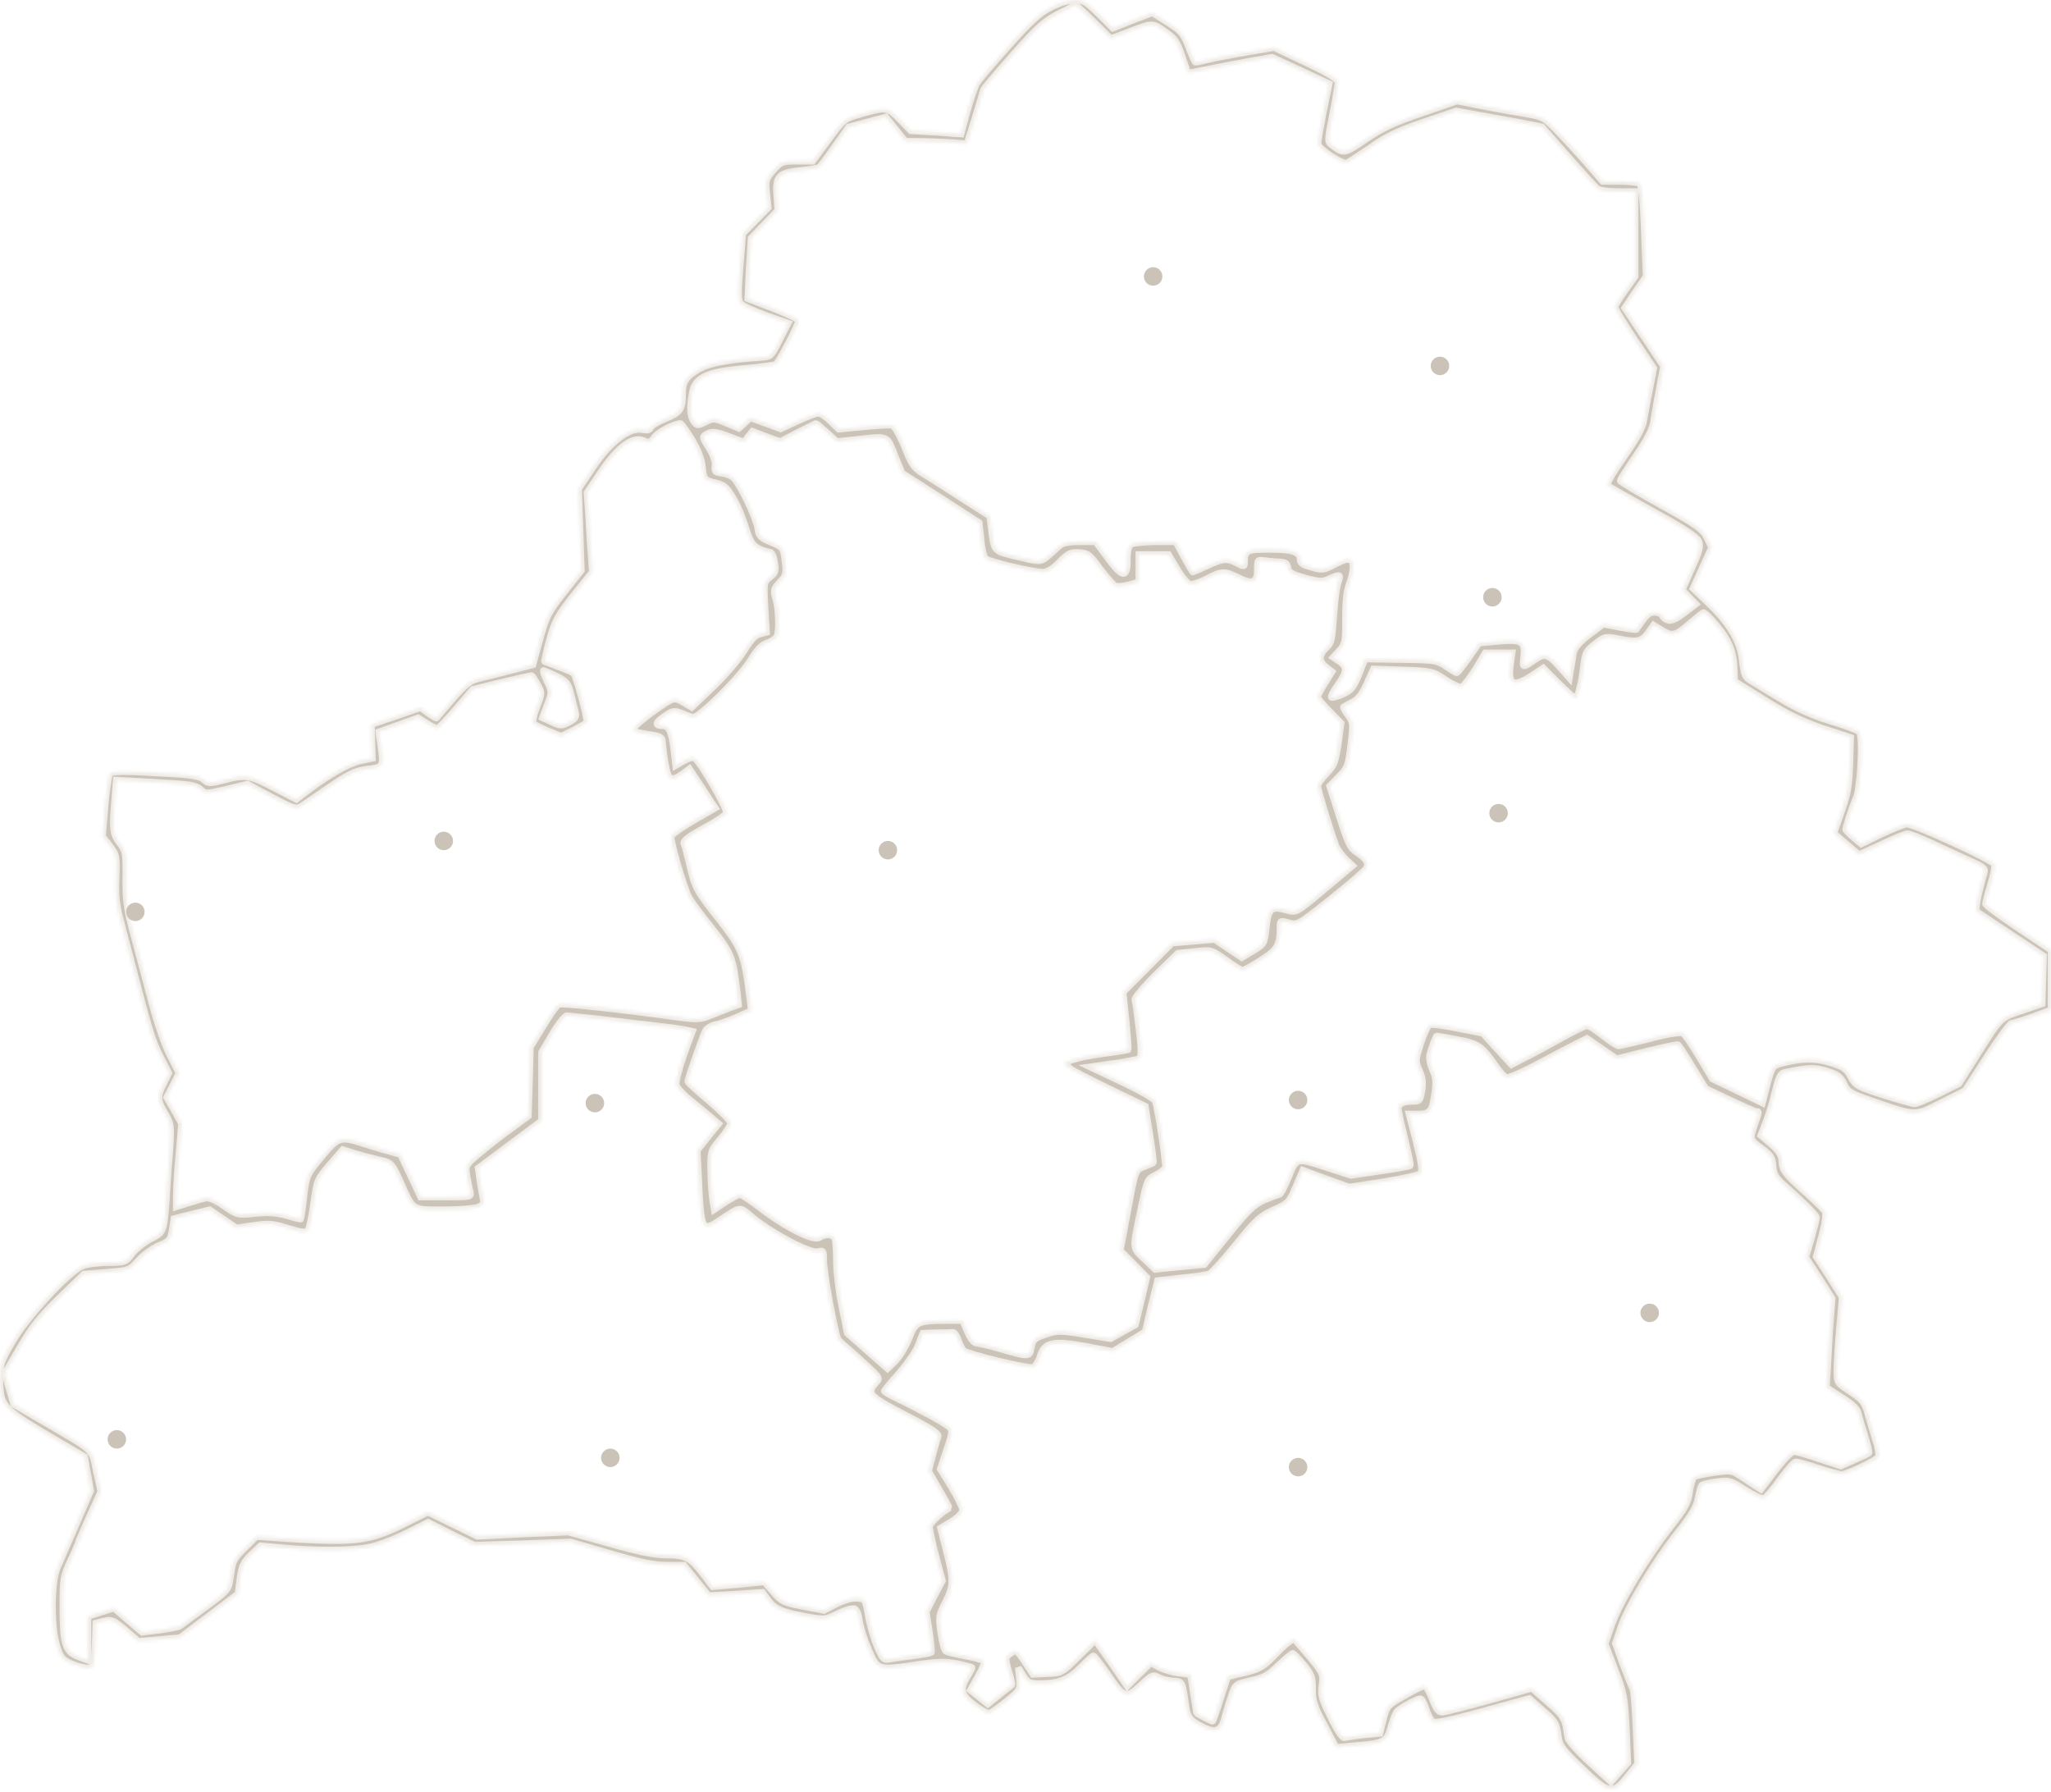 <?xml version="1.0" encoding="UTF-8"?> <svg xmlns="http://www.w3.org/2000/svg" width="632" height="552" viewBox="0 0 632 552" fill="none"><g opacity="0.5"><mask id="path-1-inside-1_7129_250" fill="white"><path d="M323.73 2.329C320.469 3.96 317.285 6.833 310.841 14.132C306.104 19.335 301.756 24.537 301.057 25.624C300.435 26.712 299.038 30.672 298.028 34.399L296.165 41.31L288.4 40.766L280.635 40.3L277.218 36.806C273.413 32.923 273.18 32.846 264.095 35.486C260.291 36.573 259.669 37.117 255.243 43.173L250.429 49.696H245.615C241.033 49.696 240.645 49.851 238.316 52.491C235.986 55.209 235.831 55.597 236.297 59.713L236.763 63.983L232.88 67.944L228.92 71.981L228.066 82.153C227.445 89.996 227.445 92.636 228.221 93.49C228.687 94.112 232.181 95.742 235.986 97.14L242.897 99.547L240.257 104.75C237.772 109.719 237.539 109.952 234.666 110.107C224.416 110.806 218.515 111.893 215.331 113.757C211.449 116.009 210.362 117.639 210.362 121.289C210.362 126.103 209.663 127.113 205.159 128.976C202.83 129.908 200.733 131.15 200.5 131.772C200.19 132.548 199.413 132.703 197.86 132.393C194.055 131.539 187.843 136.275 182.718 144.04L178.292 150.641L178.758 163.22L179.147 175.799L173.866 182.477C169.052 188.534 168.431 189.776 166.412 196.92L164.238 204.84L157.638 206.548C153.988 207.48 149.484 208.645 147.698 209.033C144.981 209.654 143.583 210.741 139.545 215.323C136.905 218.429 134.653 221.069 134.498 221.224C134.42 221.379 133.256 220.681 131.936 219.749L129.606 218.041L121.996 220.681L114.464 223.243L114.62 228.446L114.775 233.648L111.358 234.347C107.631 235.123 101.73 238.462 95.285 243.277L91.325 246.305L84.414 242.733C76.804 238.773 75.639 238.618 68.884 240.404C64.535 241.491 64.147 241.491 62.672 240.171C61.429 239.084 58.867 238.695 47.996 238.152C39.066 237.608 34.485 237.686 33.941 238.229C33.553 238.618 32.854 243.199 32.389 248.324L31.612 257.72L33.864 260.593C35.96 263.388 36.038 263.776 35.805 270.532C35.572 275.812 35.883 279.073 37.125 283.422C37.979 286.605 39.92 294.137 41.474 300.116C46.21 318.286 47.064 320.926 49.627 325.896L52.034 330.633L50.481 333.816C48.384 337.854 48.462 338.864 50.869 342.979C52.733 346.163 52.81 346.861 52.422 353.151C52.111 356.878 51.723 362.702 51.49 366.119C50.636 379.63 50.714 379.552 46.598 381.649C44.58 382.658 41.939 384.755 40.775 386.23C38.756 388.948 38.523 389.025 33.243 389.025C30.292 389.025 26.72 389.491 25.322 390.112C21.052 391.976 8.317 405.72 3.891 413.33C0.319 419.464 -0.069 420.551 0.009 424.589C0.086 433.519 0.086 433.519 18.645 444.467L26.099 448.816L27.031 454.096L27.962 459.298L23.614 469.393C21.207 474.906 18.567 480.963 17.79 482.826C15.771 487.097 15.616 500.453 17.48 506.82C18.645 510.702 19.033 511.246 22.139 512.644C24.08 513.42 26.409 514.041 27.341 513.886C28.972 513.653 29.049 513.187 29.282 506.898L29.515 500.064L32 499.443C34.252 498.822 34.873 499.055 38.6 502.161L42.638 505.655L49.083 505.112L55.45 504.568L64.38 497.813L73.31 491.057L73.931 486.32C74.475 482.36 75.018 481.273 77.425 478.944L80.298 476.226L86.899 476.847C96.915 477.779 107.709 477.779 113.222 476.77C116.095 476.304 121.142 474.362 125.102 472.421L131.936 469.005L139.002 472.576L146.145 476.071L160.977 475.605L175.808 475.061L185.126 477.779C198.481 481.661 201.199 482.205 206.246 482.205H210.75L214.555 486.942L218.36 491.601L226.668 491.135L234.977 490.591L236.607 492.843C238.626 495.638 240.723 496.648 248.41 498.046C254.079 499.055 254.234 499.055 258.194 497.114C260.368 496.027 262.698 495.405 263.319 495.638C264.018 495.871 264.639 497.424 264.872 499.443C265.105 501.229 266.347 505.189 267.667 508.218C270.463 514.663 270.463 514.663 282.343 512.877C289.176 511.867 291.428 511.867 295 512.566C297.329 513.11 299.348 513.576 299.504 513.731C299.659 513.808 299.038 515.051 298.184 516.449C295.699 520.486 296.087 522.117 300.203 525.301C302.221 526.854 304.318 527.941 304.862 527.863C305.405 527.708 307.735 526.077 310.142 524.136C314.335 520.719 314.412 520.564 314.102 517.225L313.791 513.808L315.344 516.293C316.742 518.39 317.285 518.7 320.469 518.7C326.215 518.7 329.321 517.458 333.048 513.653C334.912 511.712 336.698 510.159 336.931 510.159C337.241 510.159 339.105 512.644 341.202 515.594C346.327 523.204 346.948 523.437 351.529 519.166C355.023 515.905 355.334 515.827 357.12 516.837C358.207 517.38 360.148 517.846 361.546 517.924C364.264 517.924 364.419 518.235 365.273 524.524C365.894 529.105 366.515 529.96 370.476 531.979C374.513 534.075 376.299 533.376 377.309 529.338C377.775 527.552 378.706 524.446 379.405 522.428C380.648 518.856 380.725 518.856 385.384 517.769C389.267 516.914 390.82 516.138 393.926 513.032C396.1 511.013 398.041 509.382 398.352 509.382C398.585 509.382 400.138 510.935 401.691 512.799C404.176 515.827 404.486 516.759 404.486 520.486C404.486 524.058 405.03 525.844 408.136 531.513L411.708 538.346L417.764 537.802C426.461 537.103 427.315 536.638 428.558 532.134C429.101 530.115 429.955 527.941 430.344 527.397C431.198 526.31 436.556 523.359 437.72 523.359C438.109 523.359 438.885 524.757 439.429 526.465C439.972 528.174 440.904 529.96 441.447 530.426C442.146 530.969 446.495 530.115 456.822 527.242L471.265 523.282L475.458 527.009C479.185 530.193 479.729 531.124 480.117 534.386C480.583 537.88 481.127 538.656 487.416 544.713C495.725 552.789 496.967 553.022 501.471 547.353L504.577 543.471L504.111 532.444C503.878 526.388 503.412 520.797 503.024 520.098C502.635 519.399 501.315 515.983 499.995 512.566L497.744 506.354L499.374 501.462C501.548 495.017 509.779 481.273 516.845 472.343C521.194 466.908 522.747 464.268 523.213 461.628C523.601 459.687 524.067 457.823 524.377 457.59C524.61 457.279 526.707 456.814 528.959 456.503C532.764 455.959 533.229 456.115 537.733 458.988C540.373 460.696 542.936 461.861 543.557 461.628C544.178 461.395 546.43 458.755 548.527 455.804C550.701 452.853 552.797 450.446 553.341 450.369C553.884 450.369 556.99 451.223 560.252 452.31C563.513 453.397 566.774 454.251 567.473 454.251C569.104 454.251 578.111 449.98 578.81 448.893C579.043 448.427 578.81 446.331 578.111 444.312C577.49 442.293 576.403 438.644 575.704 436.159C574.617 432.121 574.073 431.422 570.268 428.86C565.998 426.064 565.998 426.064 565.998 422.104C565.998 419.93 566.386 414.029 566.852 408.904L567.628 399.663L563.668 393.374L559.63 387.162L561.339 380.717C562.348 376.99 562.736 373.884 562.348 373.262C562.038 372.641 559.087 369.846 555.903 366.973C549.847 361.537 549.07 360.45 548.992 357.189C548.915 355.947 547.828 354.316 545.731 352.53L542.547 349.812L544.178 345.541C545.11 343.212 546.352 338.941 547.051 335.991C548.061 331.797 548.604 330.71 549.924 330.4C557.612 328.847 558.776 328.769 562.814 329.934C566.231 331.021 567.162 331.642 568.25 333.894C569.337 336.379 570.191 336.845 576.869 339.174C590.69 343.911 589.759 343.911 598.145 339.718L605.521 335.991L612.199 325.663C615.927 319.917 619.343 315.258 619.809 315.258C620.353 315.258 623.303 314.326 626.409 313.239L632 311.143V301.98V292.74L621.906 285.984C616.392 282.335 611.811 278.918 611.811 278.452C611.811 277.986 612.51 275.346 613.364 272.551C614.218 269.755 614.762 266.96 614.529 266.339C614.141 265.019 589.914 253.915 587.584 253.915C586.885 253.915 583.391 255.312 579.897 256.943L573.53 260.049L571.123 258.03C569.803 256.943 568.715 255.778 568.715 255.545C568.871 254.303 570.967 247.858 571.821 246.15C573.297 243.277 574.151 226.427 572.831 225.417C572.287 224.951 568.172 223.398 563.668 222.078C558.155 220.37 553.263 218.118 548.527 215.245C544.722 212.916 540.606 210.431 539.442 209.732C537.733 208.723 537.345 207.868 536.879 203.598C536.258 197.541 532.919 192.028 526.163 185.583L521.66 181.312L524.533 174.945L527.406 168.655L525.93 165.627C524.61 163.065 522.98 161.822 511.876 155.688C504.887 151.805 499.219 148.466 499.219 148.078C499.219 147.767 501.471 144.273 504.189 140.313C507.916 134.8 509.236 132.16 509.624 129.209C509.935 127.113 510.711 122.609 511.41 119.115L512.575 112.825L506.596 103.818L500.617 94.888L503.878 89.996L507.217 85.182L506.673 71.127C506.285 61.732 505.819 56.917 505.198 56.529C504.654 56.218 501.937 55.908 499.064 55.908H493.861L488.581 49.851C485.708 46.59 481.592 42.086 479.418 39.912C475.691 36.107 475.303 35.952 469.324 34.942C465.907 34.399 459.928 33.312 456.046 32.535L448.98 31.138L438.186 34.865C429.722 37.738 425.995 39.446 420.87 42.94C414.192 47.522 414.037 47.522 410.388 44.726C408.99 43.639 408.99 43.329 410.621 35.175C411.552 30.594 412.251 26.168 412.251 25.392C412.251 24.382 409.611 22.751 402.467 19.335L392.606 14.676L382.977 16.306C377.619 17.238 372.184 18.325 370.864 18.714C369.544 19.102 368.379 19.257 368.224 19.102C368.068 18.947 367.137 16.85 366.205 14.365C364.652 10.405 363.875 9.473 359.76 6.911L355.101 3.96L348.967 6.29L342.91 8.697L338.562 4.348C334.679 0.544 333.825 0 331.107 0C329.244 0.078 326.215 1.009 323.73 2.329ZM337.086 6.756L342.289 11.88L346.792 10.172C355.334 6.911 355.023 6.911 358.906 9.629C362.012 11.725 362.711 12.735 364.186 17.083C365.118 19.878 365.972 22.208 366.05 22.363C366.127 22.518 368.612 22.053 371.563 21.431C374.513 20.81 380.337 19.723 384.453 18.947L391.985 17.627L400.759 21.664L409.611 25.78L407.825 34.399C406.893 39.213 406.117 43.639 406.117 44.26C406.117 45.736 413.571 50.705 415.047 50.162C415.59 49.929 418.929 47.755 422.346 45.425C427.238 41.931 430.732 40.3 438.652 37.583L448.747 34.166L454.726 35.253C458.065 35.874 464.044 36.961 468.004 37.66L475.147 39.058L483.068 48.065C487.416 53.035 491.532 57.538 492.153 58.004C492.852 58.626 495.492 59.014 498.598 59.014H503.878V72.059V85.182L500.772 89.53C499.064 91.86 497.666 94.189 497.666 94.655C497.666 95.121 500.384 99.547 503.645 104.517L509.624 113.446L508.382 119.814C507.683 123.308 506.829 127.656 506.596 129.442C506.207 131.772 504.421 135.111 500.384 140.857C496.346 146.68 494.948 149.165 495.569 149.709C496.113 150.097 502.403 153.669 509.546 157.629C518.398 162.443 522.902 165.394 523.446 166.636C524.144 168.189 523.834 169.587 521.349 175.1L518.398 181.778L520.495 183.952L522.591 186.126L518.942 188.922C515.37 191.717 513.506 191.873 512.031 189.465C511.798 189 510.711 188.689 509.702 188.689C508.071 188.689 507.45 189.31 504.189 193.969C504.111 194.124 501.781 193.814 499.064 193.27L494.016 192.338L489.668 195.6C486.795 197.774 485.242 199.638 484.931 200.958C484.776 202.122 484.388 204.374 484.077 206.005L483.611 208.956L480.505 205.461C477.011 201.501 476.002 201.191 472.973 203.287C469.091 205.927 469.091 205.927 469.479 202.433C470.023 197.619 468.858 196.92 461.559 197.619L455.735 198.162L452.551 202.744C450.765 205.228 449.135 207.325 448.902 207.325C448.669 207.325 447.194 206.471 445.641 205.384C442.923 203.52 442.146 203.365 431.741 203.209L420.637 203.054L418.774 207.791C417.143 211.829 416.367 212.76 413.727 213.925C412.096 214.702 410.465 215.09 410.232 214.857C409.922 214.624 410.853 212.916 412.174 211.052C415.047 207.092 415.202 205.461 412.639 203.753L410.776 202.511L412.639 200.492C414.425 198.55 414.581 197.852 414.581 190.553C414.581 185.272 414.969 181.7 415.745 179.914C416.367 178.362 416.91 176.032 416.91 174.712C416.91 171.917 415.512 171.684 411.242 173.935C407.903 175.721 407.437 175.799 403.554 174.634C401.458 174.091 400.604 173.47 400.604 172.382C400.604 170.053 398.197 169.276 391.053 169.276C384.142 169.276 383.521 169.587 383.521 173.237C383.521 174.634 383.365 174.712 381.191 173.547C378.163 171.994 376.843 172.072 372.029 174.324C369.699 175.411 367.68 176.265 367.603 176.265C367.447 176.265 366.205 174.168 364.807 171.606L362.322 166.947H356.033C352.538 166.947 349.2 167.335 348.578 167.723C347.802 168.189 347.414 169.742 347.414 172.538C347.414 178.284 345.938 178.206 341.357 171.994L337.63 166.947H332.738C328.778 166.947 327.458 167.258 325.905 168.655C320.391 173.703 321.556 173.392 313.791 171.606C306.104 169.82 306.337 170.053 305.483 163.22L304.939 159.027L297.407 154.212C293.292 151.572 288.012 148.156 285.604 146.68C281.489 144.196 281.101 143.652 278.694 137.673C277.218 134.023 275.588 131.228 274.889 131.073C274.19 130.918 270.23 131.073 266.037 131.539L258.427 132.238L255.942 129.83C254.544 128.433 252.836 127.346 252.137 127.346C251.438 127.346 248.565 128.433 245.77 129.753L240.568 132.16L235.909 130.452L231.172 128.743L229.464 130.374L227.678 132.005L223.795 130.374C220.068 128.821 219.757 128.821 217.35 130.063C215.021 131.228 214.788 131.228 213.778 129.908C212.614 128.355 212.458 125.482 213.312 120.901C214.167 116.242 217.971 114.456 229.231 113.524C234.2 113.058 238.549 112.514 239.092 112.204C239.946 111.66 246.081 99.935 246.081 98.77C246.081 98.382 242.509 96.674 238.238 95.043L230.395 92.015L230.861 82.697L231.405 73.379L235.52 69.108L239.636 64.838L239.325 60.179C238.859 54.2 239.946 53.19 246.78 52.491C249.575 52.181 252.06 51.792 252.37 51.559C252.681 51.404 254.855 48.531 257.185 45.192L261.455 39.136L267.201 37.583L272.947 36.029L275.976 39.757L278.927 43.484L284.051 43.562C286.847 43.562 291.195 43.794 293.602 43.95L297.951 44.26L300.435 36.34C301.756 31.914 302.998 27.954 303.076 27.566C303.231 27.1 307.346 22.285 312.161 16.85C319.537 8.464 321.789 6.445 326.06 4.271C328.855 2.795 331.262 1.631 331.495 1.553C331.651 1.553 334.213 3.883 337.086 6.756ZM213.157 135.266C215.098 138.45 216.263 141.478 216.496 144.04C216.962 147.767 217.04 147.845 220.301 148.699C223.096 149.32 223.95 150.019 225.892 153.358C227.212 155.455 228.92 159.57 229.774 162.443C231.094 166.714 231.871 167.956 233.657 168.888C234.899 169.509 236.452 170.053 237.073 170.053C237.772 170.053 238.393 171.218 238.704 173.159C239.17 175.954 239.015 176.498 237.306 177.818C235.365 179.371 235.365 179.526 235.753 187.058L236.219 194.823L234.2 195.367C232.725 195.677 231.25 197.308 229.231 200.647C227.678 203.209 223.407 208.179 219.757 211.673L213.157 217.963L210.672 216.488C208.498 215.245 207.799 215.167 206.324 215.944C203.762 217.264 196.928 222.389 195.764 223.787C194.599 225.262 195.22 225.573 200.578 226.349C203.451 226.815 204.15 227.203 204.15 228.523C204.15 229.377 204.538 232.328 205.004 235.046C205.936 240.481 206.712 240.947 210.362 238.385L212.458 236.832L215.176 240.947C216.651 243.121 218.437 245.917 219.136 247.004L220.456 248.945L213.856 252.75C210.284 254.846 207.1 257.021 206.868 257.642C206.479 258.807 210.595 273.017 212.303 276.433C212.847 277.52 215.953 281.713 219.214 285.751C225.348 293.516 225.892 294.758 227.134 305.241L227.6 309.59L224.96 310.521C223.562 311.065 220.844 312.152 218.903 312.929C215.72 314.171 214.788 314.249 208.032 313.317C191.338 310.987 173.245 309.046 172.236 309.434C171.615 309.667 169.44 312.773 167.344 316.267L163.461 322.635L163.151 333.273L162.84 343.833L157.715 347.638C154.842 349.657 150.494 353.073 148.009 355.17C143.505 358.897 143.428 358.975 143.894 362.158C144.204 363.867 144.592 366.119 144.903 367.05C145.291 368.836 145.214 368.836 137.449 368.836H129.606L126.5 362.236L123.394 355.714L118.968 354.471C116.483 353.772 112.911 352.685 111.048 352.064C104.913 350.123 104.059 350.433 99.012 356.568C94.508 362.003 94.431 362.158 93.654 368.759C93.188 372.408 92.8 375.514 92.722 375.592C92.645 375.747 90.781 375.281 88.529 374.582C85.501 373.728 82.861 373.495 78.745 373.884C73.155 374.427 73.077 374.427 68.962 371.554C66.244 369.691 64.302 368.914 63.293 369.147C62.361 369.38 60.032 370.079 57.935 370.7L54.286 371.865V368.215C54.286 366.196 54.674 360.45 55.14 355.403L55.916 346.163L53.664 342.125L51.335 338.087L53.276 334.36L55.14 330.633L52.5 325.43C50.869 322.479 48.462 315.413 46.676 308.658C44.968 302.213 42.483 292.817 41.085 287.692C38.989 279.85 38.678 277.132 38.756 270.299C38.833 262.844 38.678 262.146 36.815 259.738C34.718 256.943 34.563 255.468 35.339 246.072L35.805 240.326L47.996 241.025C58.324 241.568 60.342 241.879 61.74 243.121C63.371 244.597 63.448 244.597 69.816 243.121L76.261 241.568L83.637 245.529C90.471 249.1 91.247 249.411 92.8 248.402C93.732 247.78 97.692 245.14 101.574 242.423C107.165 238.618 109.495 237.453 112.445 237.065C118.114 236.444 118.269 236.211 117.415 230.465L116.716 225.495L122.773 223.321L128.829 221.147L131.47 222.777C132.867 223.709 134.343 224.408 134.731 224.408C135.119 224.408 137.759 221.69 140.555 218.351L145.68 212.372L154.532 210.198C159.424 209.033 163.539 208.101 163.772 208.101C164.005 208.101 164.859 209.344 165.635 210.819C167.111 213.459 167.111 213.537 165.403 217.885C164.471 220.37 164.005 222.622 164.315 222.932C164.626 223.243 166.723 224.253 168.897 225.184L172.935 226.815L176.895 224.874C179.069 223.709 180.855 222.7 180.855 222.544C180.855 220.525 177.438 208.024 176.739 207.48C176.196 207.092 174.099 206.16 171.925 205.384C169.829 204.607 167.965 203.908 167.81 203.831C167.654 203.675 168.353 200.647 169.285 197.153C170.838 191.407 171.77 189.776 176.739 183.409L182.485 176.265L182.02 169.432C181.787 165.705 181.398 160.191 181.243 157.241L180.855 151.805L185.281 145.205C190.483 137.595 195.065 134.256 198.326 135.732C199.957 136.508 200.423 136.353 201.743 134.567C203.063 132.936 207.566 130.607 209.663 130.452C209.974 130.452 211.527 132.626 213.157 135.266ZM254.777 133.247L257.883 136.042L263.474 135.421C273.957 134.256 273.258 134.023 275.743 140.235L277.995 145.749L289.875 153.358L301.756 161.046L302.299 166.093C302.532 168.888 303.153 171.528 303.697 172.072C304.784 173.081 318.295 176.265 321.401 176.265C322.721 176.265 324.507 175.178 326.448 173.159C329.088 170.441 329.942 170.053 332.505 170.208C335.223 170.364 335.844 170.829 339.027 175.256C341.046 177.896 343.143 180.303 343.764 180.536C344.385 180.769 346.249 180.536 347.88 180.147L350.908 179.293V175.1V170.829H355.489H360.071L362.711 175.256C364.186 177.74 365.972 179.837 366.671 179.992C367.447 180.147 369.777 179.371 371.873 178.284C376.532 175.877 377.153 175.799 381.502 177.896C386.006 180.147 387.403 179.526 387.403 175.488C387.403 172.46 387.481 172.382 389.577 172.693C390.742 172.848 392.761 173.081 394.159 173.081C396.1 173.159 396.644 173.547 396.877 174.867C397.032 176.343 398.041 176.886 402.157 178.051C406.816 179.293 407.437 179.293 409.844 178.206C412.95 176.731 413.338 176.964 412.329 179.526C411.941 180.613 411.319 185.195 411.009 189.698C410.543 196.997 410.31 198.162 408.679 199.638C406.35 201.812 406.35 203.753 408.679 205.539L410.465 206.937L408.291 210.509C407.049 212.45 406.039 214.391 406.039 214.779C406.039 215.09 407.67 217.109 409.689 219.128L413.261 222.777L412.406 229.222C411.552 234.891 411.164 235.9 408.757 238.385C407.282 239.938 406.039 241.646 406.039 242.112C406.039 243.121 410.077 256.322 411.63 260.437C412.096 261.602 413.494 263.543 414.658 264.708L416.833 266.727L409.456 272.939C398.818 281.791 399.672 281.325 395.945 280.316C391.674 279.151 390.82 280.005 390.199 285.984C389.655 290.721 389.577 290.954 386.161 292.973L382.667 295.069L378.474 292.274L374.28 289.478L367.758 290.022L361.158 290.565L353.626 298.175L346.094 305.707L347.025 314.404C347.491 319.218 347.802 323.256 347.647 323.411C347.491 323.567 344.075 324.11 340.037 324.654C332.35 325.585 326.215 327.527 328.389 328.303C329.011 328.536 329.709 329.002 329.942 329.313C330.175 329.623 335.456 332.341 341.668 335.369L352.927 340.805L354.324 349.502C355.101 354.238 355.567 358.198 355.412 358.276C355.256 358.354 354.091 358.897 352.694 359.441C349.743 360.605 349.976 359.984 347.336 374.117L345.239 385.298L349.355 389.414L353.393 393.529L351.684 400.828L349.898 408.205L346.094 410.301L342.211 412.476L334.135 411.155C326.681 409.913 325.827 409.913 322.255 411.155C318.761 412.32 318.295 412.708 317.829 415.116C317.285 418.222 317.208 418.222 307.346 415.349C304.551 414.572 301.6 413.873 300.901 413.873C300.125 413.873 299.038 412.553 298.106 410.379L296.631 406.885H291.661C282.809 406.885 282.11 407.195 280.091 412.476C279.082 414.96 277.218 418.066 275.898 419.386L273.491 421.716L267.279 416.28L261.067 410.767L259.436 402.769C258.505 398.343 257.728 392.054 257.728 388.792C257.728 385.609 257.495 382.425 257.262 381.726C256.719 380.251 254.389 380.096 252.448 381.338C250.662 382.503 242.043 378.154 234.433 372.331C231.405 370.001 228.532 368.06 227.988 368.06C227.522 368.06 225.503 369.147 223.562 370.389L220.068 372.719L219.524 369.38C219.291 367.594 218.981 363.556 218.981 360.373C218.903 354.704 218.981 354.471 222.009 350.899C223.718 348.88 225.115 346.706 225.115 346.007C225.115 345.386 222.165 342.358 218.515 339.252C214.865 336.223 211.915 333.506 211.915 333.195C211.915 332.341 216.496 319.141 217.35 317.588C217.738 316.811 219.214 315.879 220.612 315.646C222.009 315.336 225.038 314.249 227.367 313.239L231.482 311.376L230.939 306.949C229.386 294.293 228.609 292.274 221.621 283.344C214.555 274.414 214.089 273.56 212.381 266.106C211.759 263.466 211.061 260.748 210.75 260.049C210.362 259.04 211.759 257.952 216.807 255.157C220.456 253.216 223.562 251.119 223.795 250.498C224.261 249.333 215.797 234.735 214.089 233.648C213.545 233.26 212.07 233.648 210.595 234.502L208.188 235.9L207.644 231.163C206.945 225.495 206.169 223.631 204.227 223.631C201.665 223.631 201.82 222.622 204.693 220.681C207.256 218.895 207.799 218.817 209.896 219.671C211.216 220.215 212.847 220.836 213.468 220.991C215.098 221.457 228.066 208.645 231.327 203.287C233.268 200.103 234.744 198.55 236.53 198.007C237.85 197.541 239.17 196.609 239.403 195.988C240.179 194.047 239.946 187.757 239.015 184.496C238.238 181.778 238.393 181.39 240.257 179.371C242.198 177.352 242.353 176.809 241.888 172.926C241.344 168.733 241.266 168.655 237.617 167.102C234.278 165.705 233.812 165.239 233.424 162.599C232.88 159.415 228.299 149.709 226.125 147.379C225.503 146.68 223.873 145.982 222.475 145.826C220.379 145.593 220.068 145.36 220.301 143.497C220.456 142.254 219.757 140.158 218.593 138.294C216.186 134.489 216.186 134.567 218.204 133.48C219.524 132.859 220.767 133.014 224.494 134.412L229.231 136.198L230.551 134.489L231.871 132.859L236.141 134.489L240.412 136.042L245.77 133.247C248.721 131.772 251.283 130.529 251.438 130.452C251.594 130.452 253.069 131.694 254.777 133.247ZM527.328 190.785C532.22 196.143 534.084 199.948 534.317 204.995L534.55 209.887L543.868 215.711C550.856 220.059 555.36 222.234 561.727 224.408L570.268 227.203L570.036 235.279C569.88 241.801 569.414 244.441 567.551 249.799C566.231 253.449 565.221 256.477 565.221 256.632C565.221 256.788 566.93 258.341 569.026 260.049L572.831 263.31L579.742 260.127C583.469 258.341 587.118 256.865 587.74 256.865C588.361 256.788 591.855 258.185 595.505 259.894C599.154 261.602 604.279 263.932 606.997 265.174C611.19 267.038 611.889 267.581 611.423 268.979C609.326 276.355 608.55 280.471 609.249 280.937C609.715 281.247 614.451 284.431 619.887 288.003L629.748 294.526L629.515 301.902L629.282 309.279L623.148 311.376C616.315 313.627 616.625 313.317 609.093 325.275L603.658 333.894L597.446 337C593.952 338.708 590.613 340.106 589.992 340.106C589.37 340.106 585.022 338.864 580.285 337.388C572.365 334.826 571.744 334.515 570.268 331.797C568.948 329.313 568.017 328.691 564.056 327.449C559.32 325.974 555.049 326.051 548.837 327.682C546.275 328.381 546.042 328.691 544.566 334.127L543.091 339.873L535.404 336.146L527.639 332.419L523.601 325.663C521.349 321.936 519.097 318.597 518.476 318.286C517.855 317.976 513.429 318.675 508.537 319.995C503.645 321.237 499.219 322.247 498.753 322.247C498.287 322.247 496.113 320.849 493.939 319.141C491.842 317.432 489.59 316.035 489.047 316.035C488.426 316.035 485.009 317.743 481.359 319.762C477.71 321.781 472.74 324.498 470.256 325.741L465.752 328.07L461.326 323.256L456.9 318.364L449.29 316.889C445.175 316.035 441.215 315.491 440.593 315.724C439.972 315.957 438.73 318.597 437.798 321.548C436.167 326.75 436.167 327.138 437.41 329.779C438.341 331.797 438.574 333.506 438.186 335.913C437.72 339.019 437.487 339.329 435.546 339.329C432.44 339.329 430.887 340.106 430.887 341.581C430.887 342.28 431.819 346.396 432.906 350.822C433.993 355.248 434.77 358.975 434.614 359.13C434.381 359.363 430.188 360.14 425.219 360.838L416.289 362.158L408.369 359.596C399.284 356.645 399.517 356.568 396.721 363.556C395.712 366.041 394.547 368.06 394.236 368.06C393.848 368.06 391.829 368.836 389.733 369.691C386.549 371.088 384.608 372.874 378.474 380.484L371.097 389.646L363.487 390.345L355.955 391.122L352.616 387.938C348.811 384.289 348.811 385.298 351.762 371.321C353.393 363.634 353.548 363.246 356.033 362.003C357.43 361.382 358.828 360.295 359.061 359.674C359.372 358.742 356.965 342.435 355.955 339.252C355.722 338.553 351.063 335.913 345.628 333.35L335.766 328.691L342.832 327.682C346.792 327.138 350.442 326.44 350.908 326.129C351.684 325.663 351.762 323.799 350.986 317.277C350.442 312.696 349.898 308.502 349.665 308.037C349.51 307.493 352.383 303.999 356.11 300.349L362.944 293.671L368.146 293.128C373.271 292.584 373.349 292.584 377.775 295.768C380.182 297.554 382.511 298.952 382.9 298.952C383.288 298.952 385.773 297.554 388.49 295.846C393.615 292.584 394.392 291.264 394.392 285.751C394.392 283.577 394.469 283.577 397.109 284.276C399.827 285.052 400.06 284.897 410.31 276.744C416.056 272.162 420.87 267.969 421.103 267.348C421.724 265.795 420.948 264.553 418.23 262.767C415.978 261.291 415.357 259.971 412.717 251.663L409.689 242.19L412.562 239.239C415.202 236.599 415.435 235.822 416.211 229.533C416.988 223.01 416.988 222.544 415.357 220.37C414.425 219.128 413.804 217.963 413.959 217.808C414.037 217.73 415.28 217.031 416.677 216.332C418.463 215.478 419.706 213.847 421.181 210.586L423.2 206.082L432.285 206.393C441.137 206.704 441.447 206.781 445.33 209.344C447.504 210.819 449.756 211.829 450.377 211.596C450.998 211.363 452.94 208.878 454.648 206.16L457.676 201.113H461.869H465.985L465.519 204.452C464.509 210.897 466.295 211.906 472.042 208.101L475.536 205.772L480.195 210.431C482.757 212.993 485.164 215.09 485.397 215.09C486.174 215.09 487.416 210.12 487.96 204.995C488.426 201.191 488.736 200.492 491.532 198.318C494.56 195.988 494.715 195.988 499.064 196.842C504.499 197.929 505.897 197.619 507.916 194.823L509.546 192.571L512.186 194.202C515.292 196.143 516.457 195.833 520.961 191.795C522.902 190.164 524.688 188.767 524.921 188.689C525.154 188.689 526.241 189.621 527.328 190.785ZM171.537 208.334C174.643 209.887 175.109 210.431 175.963 213.925C176.506 216.022 177.128 218.584 177.361 219.516C177.671 220.914 177.283 221.535 175.342 222.544C173.09 223.709 172.702 223.709 169.984 222.467L167.111 221.147L168.586 217.186C170.139 213.149 170.139 213.149 168.509 209.887C167.654 208.024 167.188 206.548 167.499 206.548C167.81 206.626 169.596 207.403 171.537 208.334ZM185.126 314.016C190.25 314.637 197.938 315.569 202.209 316.035C206.479 316.5 210.75 317.122 211.682 317.355L213.39 317.743L210.672 325.197C209.197 329.39 208.188 333.428 208.421 334.282C208.653 335.136 210.517 337.155 212.536 338.786C214.555 340.417 217.35 342.746 218.826 343.988L221.466 346.24L218.127 350.356L214.865 354.471L215.409 365.342C216.03 378.387 216.496 379.397 221 376.446C228.842 371.321 227.522 371.476 232.181 375.281C238.316 380.251 249.653 386.152 251.982 385.609C253.768 385.143 253.846 385.298 253.846 388.559C253.846 392.131 257.34 411.078 258.272 412.631C258.582 413.097 259.902 414.339 261.222 415.426C262.465 416.436 265.26 418.998 267.434 421.017C271.162 424.511 271.239 424.667 269.919 426.064C266.891 429.481 267.512 430.024 281.334 437.168C287.39 440.352 289.409 441.749 289.099 442.604C288.866 443.225 288.089 445.865 287.39 448.505L286.148 453.242L289.409 458.91C291.273 462.016 292.593 464.579 292.515 464.656C289.953 466.054 286.459 469.393 286.459 470.402C286.459 471.179 287.313 475.217 288.4 479.41L290.419 487.019L287.934 491.756L285.449 496.57L286.381 502.627C286.924 506.043 287.157 508.917 287.002 509.149C286.769 509.305 284.051 509.848 280.868 510.237C277.762 510.625 274.5 511.091 273.646 511.246C272.326 511.557 271.783 510.858 270.23 507.208C269.22 504.801 267.978 500.53 267.512 497.735C266.658 492.843 266.58 492.688 264.173 492.455C262.698 492.299 260.213 492.998 257.806 494.163L253.923 496.182L247.478 494.94C241.577 493.852 240.8 493.464 238.316 490.591L235.52 487.408L227.6 488.184L219.602 488.883L216.418 484.69C212.614 479.798 211.138 479.099 204.849 479.099C201.587 479.099 196.23 478.012 187.61 475.527L175.109 472.033L161.132 472.654L147.077 473.353L139.468 469.626L131.858 465.899L124.248 469.703C114.231 474.673 109.417 475.294 91.946 474.285L78.978 473.431L75.562 476.847C71.912 480.419 71.757 480.73 70.98 486.243C70.514 489.737 70.282 490.048 63.371 495.173C59.411 498.046 55.839 500.686 55.45 500.996C54.985 501.307 52.189 501.85 49.239 502.239L43.803 502.938L39.455 499.21L35.106 495.483L31.146 496.726L27.108 498.046V504.801V511.557L24.002 510.392C20.042 508.839 19.343 506.509 19.343 494.784C19.343 486.631 19.499 485.544 21.673 480.885C22.993 478.167 24.002 475.76 24.002 475.527C24.002 475.372 25.555 471.722 27.497 467.374L31.068 459.531L29.671 453.319C28.195 446.176 29.438 447.418 13.52 438.1L4.202 432.664L2.804 427.928L1.484 423.114L6.143 415.116C9.792 408.826 12.432 405.565 18.334 399.819L25.866 392.52L32.854 391.976C39.843 391.432 39.92 391.355 42.638 388.326C44.114 386.696 46.987 384.599 48.928 383.745C52.267 382.347 52.577 381.959 53.043 378.853L53.587 375.437L59.1 374.039L64.613 372.719L68.729 375.514L72.844 378.31L78.124 377.533C82.783 376.834 84.026 376.912 88.685 378.387C92.412 379.552 94.12 379.785 94.741 379.164C95.207 378.698 96.061 374.971 96.605 370.855C97.614 363.479 97.77 363.246 101.652 358.742L105.612 354.161L109.262 355.325C111.281 355.947 114.542 356.801 116.561 357.267C120.754 358.198 120.754 358.198 123.782 364.954C127.354 372.952 127.044 372.719 136.672 372.719C141.253 372.719 145.99 372.331 147.155 371.942C148.941 371.243 149.174 370.855 148.708 368.603C148.397 367.283 148.009 364.721 147.776 363.013L147.31 359.907L157.094 352.608L166.878 345.308V334.748V324.188L170.217 318.519C172.003 315.491 174.022 312.929 174.643 312.929C175.264 312.929 179.923 313.472 185.126 314.016ZM449.135 320.305C455.735 321.548 456.589 322.169 461.326 329.002C462.335 330.4 463.578 331.72 464.199 331.953C464.742 332.186 469.324 330.244 474.293 327.527C479.263 324.887 484.621 322.091 486.174 321.315L489.047 319.917L493.628 323.101L498.132 326.207L507.372 323.877C512.419 322.635 516.845 321.703 517.078 321.858C517.311 322.014 519.408 325.12 521.582 328.769L525.62 335.369L532.997 338.864C537.112 340.805 540.762 342.435 541.15 342.435C542.159 342.435 542.159 342.435 540.762 346.318C539.131 350.977 539.209 351.21 542.936 353.85C545.731 355.869 546.197 356.723 546.352 359.208C546.508 361.537 547.206 362.78 549.07 364.488C555.826 370.467 559.786 374.427 559.786 375.126C559.786 375.592 559.009 378.543 558.155 381.649L556.447 387.395L560.562 393.684L564.6 400.052L564.134 405.565C563.901 408.671 563.513 414.805 563.28 419.309L562.814 427.462L567.473 430.49C570.812 432.587 572.365 434.062 572.676 435.538C572.909 436.625 573.84 439.731 574.695 442.448C575.549 445.166 576.092 447.496 575.937 447.651C575.782 447.884 573.763 448.816 571.433 449.825L567.24 451.689L560.64 449.514C556.99 448.272 553.496 447.263 552.72 447.263C552.021 447.263 549.458 449.903 547.051 453.086L542.625 458.91L540.529 457.59C539.364 456.814 537.345 455.493 535.947 454.562C533.773 453.086 533.074 453.009 528.182 453.708C525.309 454.096 522.514 454.717 522.048 455.105C521.582 455.493 520.961 457.59 520.65 459.764C520.184 463.103 519.253 464.734 514.516 470.79C507.294 480.031 499.064 493.697 496.579 500.841L494.638 506.432L497.666 514.352C500.461 521.651 500.694 522.971 501.16 532.677L501.626 543.16L498.986 546.111L496.424 549.061L489.901 543.082C486.251 539.743 483.223 536.327 483.068 535.395C482.291 529.494 482.058 528.95 477.089 524.602L472.042 520.176L459.074 523.825C451.853 525.844 445.33 527.475 444.476 527.552C443.311 527.63 442.535 526.698 441.37 523.592C440.516 521.34 439.429 519.477 438.885 519.477C438.419 519.477 435.624 520.797 432.751 522.505C427.626 525.378 427.393 525.611 426.306 529.727L425.219 534.075L420.249 534.541C417.609 534.852 414.891 535.24 414.348 535.395C413.727 535.706 412.174 533.454 410.077 529.183C407.204 523.437 406.893 522.195 407.359 519.089C407.825 515.361 407.903 515.517 398.895 505.112C398.507 504.723 396.333 506.354 393.538 509.227C389.267 513.653 388.335 514.197 383.598 515.361L378.318 516.604L376.066 523.515C374.902 527.242 373.815 530.348 373.659 530.348C373.271 530.348 368.767 528.018 368.69 527.785C368.69 527.708 368.224 524.99 367.758 521.806L366.826 515.983L363.332 515.517C361.391 515.284 358.673 514.507 357.197 513.731L354.635 512.333L350.986 515.905L347.336 519.555L342.444 512.411L337.474 505.345L332.35 510.392C327.302 515.361 327.147 515.517 322.799 515.672L318.295 515.905L315.888 512.255C313.248 508.218 313.092 508.14 311.074 509.693C309.753 510.702 309.753 511.013 310.841 514.896C311.539 517.147 312.005 519.011 311.85 519.089C311.772 519.166 310.064 520.486 308.045 522.117L304.396 525.068L301.678 522.893L298.96 520.719L301.29 516.604C302.61 514.352 303.464 512.178 303.231 511.867C302.998 511.479 300.435 510.78 297.562 510.237C294.612 509.693 291.894 509.072 291.428 508.761C290.962 508.451 290.263 505.888 289.875 503.015C289.176 498.123 289.254 497.58 291.273 493.697C293.835 488.65 293.913 486.786 291.583 477.857L289.797 470.79L293.136 468.772C295.311 467.452 296.553 466.132 296.553 465.2C296.553 464.423 295 461.24 293.136 458.134L289.72 452.62L291.661 446.719C293.447 441.594 293.525 440.74 292.515 439.731C291.35 438.566 283.042 434.062 276.209 430.801C274.112 429.791 272.482 428.86 272.482 428.627C272.482 428.394 274.5 425.831 277.063 423.036C279.548 420.163 282.265 416.28 282.964 414.339L284.362 410.767L288.477 410.612C290.807 410.612 293.059 410.534 293.602 410.457C294.068 410.379 294.845 411.466 295.311 412.864C295.777 414.261 296.553 415.659 296.941 416.125C298.184 417.212 316.742 421.716 318.217 421.25C318.994 421.017 320.003 419.464 320.469 417.911C321.789 413.485 324.429 412.941 334.757 414.805L342.91 416.358L347.88 413.33L352.849 410.301L354.713 402.381L356.654 394.538L360.148 394.15C362.089 393.917 365.506 393.529 367.603 393.296C369.777 393.063 372.029 392.675 372.65 392.442C373.271 392.209 376.998 388.171 380.803 383.435C386.937 375.825 388.335 374.582 392.45 372.719C396.954 370.7 397.265 370.389 399.284 365.575L401.458 360.528L408.602 363.168L415.745 365.73L426.228 364.1C431.974 363.168 437.099 362.081 437.643 361.537C438.341 360.916 438.109 358.742 436.4 351.909L434.148 343.212H437.177C440.671 343.212 441.37 342.28 442.146 336.379C442.535 333.273 442.379 331.642 441.37 329.546C440.671 327.993 440.283 325.974 440.516 324.964C441.137 322.635 442.457 319.141 442.69 319.141C442.845 319.141 445.718 319.684 449.135 320.305Z"></path></mask><path d="M323.73 2.329C320.469 3.96 317.285 6.833 310.841 14.132C306.104 19.335 301.756 24.537 301.057 25.624C300.435 26.712 299.038 30.672 298.028 34.399L296.165 41.31L288.4 40.766L280.635 40.3L277.218 36.806C273.413 32.923 273.18 32.846 264.095 35.486C260.291 36.573 259.669 37.117 255.243 43.173L250.429 49.696H245.615C241.033 49.696 240.645 49.851 238.316 52.491C235.986 55.209 235.831 55.597 236.297 59.713L236.763 63.983L232.88 67.944L228.92 71.981L228.066 82.153C227.445 89.996 227.445 92.636 228.221 93.49C228.687 94.112 232.181 95.742 235.986 97.14L242.897 99.547L240.257 104.75C237.772 109.719 237.539 109.952 234.666 110.107C224.416 110.806 218.515 111.893 215.331 113.757C211.449 116.009 210.362 117.639 210.362 121.289C210.362 126.103 209.663 127.113 205.159 128.976C202.83 129.908 200.733 131.15 200.5 131.772C200.19 132.548 199.413 132.703 197.86 132.393C194.055 131.539 187.843 136.275 182.718 144.04L178.292 150.641L178.758 163.22L179.147 175.799L173.866 182.477C169.052 188.534 168.431 189.776 166.412 196.92L164.238 204.84L157.638 206.548C153.988 207.48 149.484 208.645 147.698 209.033C144.981 209.654 143.583 210.741 139.545 215.323C136.905 218.429 134.653 221.069 134.498 221.224C134.42 221.379 133.256 220.681 131.936 219.749L129.606 218.041L121.996 220.681L114.464 223.243L114.62 228.446L114.775 233.648L111.358 234.347C107.631 235.123 101.73 238.462 95.285 243.277L91.325 246.305L84.414 242.733C76.804 238.773 75.639 238.618 68.884 240.404C64.535 241.491 64.147 241.491 62.672 240.171C61.429 239.084 58.867 238.695 47.996 238.152C39.066 237.608 34.485 237.686 33.941 238.229C33.553 238.618 32.854 243.199 32.389 248.324L31.612 257.72L33.864 260.593C35.96 263.388 36.038 263.776 35.805 270.532C35.572 275.812 35.883 279.073 37.125 283.422C37.979 286.605 39.92 294.137 41.474 300.116C46.21 318.286 47.064 320.926 49.627 325.896L52.034 330.633L50.481 333.816C48.384 337.854 48.462 338.864 50.869 342.979C52.733 346.163 52.81 346.861 52.422 353.151C52.111 356.878 51.723 362.702 51.49 366.119C50.636 379.63 50.714 379.552 46.598 381.649C44.58 382.658 41.939 384.755 40.775 386.23C38.756 388.948 38.523 389.025 33.243 389.025C30.292 389.025 26.72 389.491 25.322 390.112C21.052 391.976 8.317 405.72 3.891 413.33C0.319 419.464 -0.069 420.551 0.009 424.589C0.086 433.519 0.086 433.519 18.645 444.467L26.099 448.816L27.031 454.096L27.962 459.298L23.614 469.393C21.207 474.906 18.567 480.963 17.79 482.826C15.771 487.097 15.616 500.453 17.48 506.82C18.645 510.702 19.033 511.246 22.139 512.644C24.08 513.42 26.409 514.041 27.341 513.886C28.972 513.653 29.049 513.187 29.282 506.898L29.515 500.064L32 499.443C34.252 498.822 34.873 499.055 38.6 502.161L42.638 505.655L49.083 505.112L55.45 504.568L64.38 497.813L73.31 491.057L73.931 486.32C74.475 482.36 75.018 481.273 77.425 478.944L80.298 476.226L86.899 476.847C96.915 477.779 107.709 477.779 113.222 476.77C116.095 476.304 121.142 474.362 125.102 472.421L131.936 469.005L139.002 472.576L146.145 476.071L160.977 475.605L175.808 475.061L185.126 477.779C198.481 481.661 201.199 482.205 206.246 482.205H210.75L214.555 486.942L218.36 491.601L226.668 491.135L234.977 490.591L236.607 492.843C238.626 495.638 240.723 496.648 248.41 498.046C254.079 499.055 254.234 499.055 258.194 497.114C260.368 496.027 262.698 495.405 263.319 495.638C264.018 495.871 264.639 497.424 264.872 499.443C265.105 501.229 266.347 505.189 267.667 508.218C270.463 514.663 270.463 514.663 282.343 512.877C289.176 511.867 291.428 511.867 295 512.566C297.329 513.11 299.348 513.576 299.504 513.731C299.659 513.808 299.038 515.051 298.184 516.449C295.699 520.486 296.087 522.117 300.203 525.301C302.221 526.854 304.318 527.941 304.862 527.863C305.405 527.708 307.735 526.077 310.142 524.136C314.335 520.719 314.412 520.564 314.102 517.225L313.791 513.808L315.344 516.293C316.742 518.39 317.285 518.7 320.469 518.7C326.215 518.7 329.321 517.458 333.048 513.653C334.912 511.712 336.698 510.159 336.931 510.159C337.241 510.159 339.105 512.644 341.202 515.594C346.327 523.204 346.948 523.437 351.529 519.166C355.023 515.905 355.334 515.827 357.12 516.837C358.207 517.38 360.148 517.846 361.546 517.924C364.264 517.924 364.419 518.235 365.273 524.524C365.894 529.105 366.515 529.96 370.476 531.979C374.513 534.075 376.299 533.376 377.309 529.338C377.775 527.552 378.706 524.446 379.405 522.428C380.648 518.856 380.725 518.856 385.384 517.769C389.267 516.914 390.82 516.138 393.926 513.032C396.1 511.013 398.041 509.382 398.352 509.382C398.585 509.382 400.138 510.935 401.691 512.799C404.176 515.827 404.486 516.759 404.486 520.486C404.486 524.058 405.03 525.844 408.136 531.513L411.708 538.346L417.764 537.802C426.461 537.103 427.315 536.638 428.558 532.134C429.101 530.115 429.955 527.941 430.344 527.397C431.198 526.31 436.556 523.359 437.72 523.359C438.109 523.359 438.885 524.757 439.429 526.465C439.972 528.174 440.904 529.96 441.447 530.426C442.146 530.969 446.495 530.115 456.822 527.242L471.265 523.282L475.458 527.009C479.185 530.193 479.729 531.124 480.117 534.386C480.583 537.88 481.127 538.656 487.416 544.713C495.725 552.789 496.967 553.022 501.471 547.353L504.577 543.471L504.111 532.444C503.878 526.388 503.412 520.797 503.024 520.098C502.635 519.399 501.315 515.983 499.995 512.566L497.744 506.354L499.374 501.462C501.548 495.017 509.779 481.273 516.845 472.343C521.194 466.908 522.747 464.268 523.213 461.628C523.601 459.687 524.067 457.823 524.377 457.59C524.61 457.279 526.707 456.814 528.959 456.503C532.764 455.959 533.229 456.115 537.733 458.988C540.373 460.696 542.936 461.861 543.557 461.628C544.178 461.395 546.43 458.755 548.527 455.804C550.701 452.853 552.797 450.446 553.341 450.369C553.884 450.369 556.99 451.223 560.252 452.31C563.513 453.397 566.774 454.251 567.473 454.251C569.104 454.251 578.111 449.98 578.81 448.893C579.043 448.427 578.81 446.331 578.111 444.312C577.49 442.293 576.403 438.644 575.704 436.159C574.617 432.121 574.073 431.422 570.268 428.86C565.998 426.064 565.998 426.064 565.998 422.104C565.998 419.93 566.386 414.029 566.852 408.904L567.628 399.663L563.668 393.374L559.63 387.162L561.339 380.717C562.348 376.99 562.736 373.884 562.348 373.262C562.038 372.641 559.087 369.846 555.903 366.973C549.847 361.537 549.07 360.45 548.992 357.189C548.915 355.947 547.828 354.316 545.731 352.53L542.547 349.812L544.178 345.541C545.11 343.212 546.352 338.941 547.051 335.991C548.061 331.797 548.604 330.71 549.924 330.4C557.612 328.847 558.776 328.769 562.814 329.934C566.231 331.021 567.162 331.642 568.25 333.894C569.337 336.379 570.191 336.845 576.869 339.174C590.69 343.911 589.759 343.911 598.145 339.718L605.521 335.991L612.199 325.663C615.927 319.917 619.343 315.258 619.809 315.258C620.353 315.258 623.303 314.326 626.409 313.239L632 311.143V301.98V292.74L621.906 285.984C616.392 282.335 611.811 278.918 611.811 278.452C611.811 277.986 612.51 275.346 613.364 272.551C614.218 269.755 614.762 266.96 614.529 266.339C614.141 265.019 589.914 253.915 587.584 253.915C586.885 253.915 583.391 255.312 579.897 256.943L573.53 260.049L571.123 258.03C569.803 256.943 568.715 255.778 568.715 255.545C568.871 254.303 570.967 247.858 571.821 246.15C573.297 243.277 574.151 226.427 572.831 225.417C572.287 224.951 568.172 223.398 563.668 222.078C558.155 220.37 553.263 218.118 548.527 215.245C544.722 212.916 540.606 210.431 539.442 209.732C537.733 208.723 537.345 207.868 536.879 203.598C536.258 197.541 532.919 192.028 526.163 185.583L521.66 181.312L524.533 174.945L527.406 168.655L525.93 165.627C524.61 163.065 522.98 161.822 511.876 155.688C504.887 151.805 499.219 148.466 499.219 148.078C499.219 147.767 501.471 144.273 504.189 140.313C507.916 134.8 509.236 132.16 509.624 129.209C509.935 127.113 510.711 122.609 511.41 119.115L512.575 112.825L506.596 103.818L500.617 94.888L503.878 89.996L507.217 85.182L506.673 71.127C506.285 61.732 505.819 56.917 505.198 56.529C504.654 56.218 501.937 55.908 499.064 55.908H493.861L488.581 49.851C485.708 46.59 481.592 42.086 479.418 39.912C475.691 36.107 475.303 35.952 469.324 34.942C465.907 34.399 459.928 33.312 456.046 32.535L448.98 31.138L438.186 34.865C429.722 37.738 425.995 39.446 420.87 42.94C414.192 47.522 414.037 47.522 410.388 44.726C408.99 43.639 408.99 43.329 410.621 35.175C411.552 30.594 412.251 26.168 412.251 25.392C412.251 24.382 409.611 22.751 402.467 19.335L392.606 14.676L382.977 16.306C377.619 17.238 372.184 18.325 370.864 18.714C369.544 19.102 368.379 19.257 368.224 19.102C368.068 18.947 367.137 16.85 366.205 14.365C364.652 10.405 363.875 9.473 359.76 6.911L355.101 3.96L348.967 6.29L342.91 8.697L338.562 4.348C334.679 0.544 333.825 0 331.107 0C329.244 0.078 326.215 1.009 323.73 2.329ZM337.086 6.756L342.289 11.88L346.792 10.172C355.334 6.911 355.023 6.911 358.906 9.629C362.012 11.725 362.711 12.735 364.186 17.083C365.118 19.878 365.972 22.208 366.05 22.363C366.127 22.518 368.612 22.053 371.563 21.431C374.513 20.81 380.337 19.723 384.453 18.947L391.985 17.627L400.759 21.664L409.611 25.78L407.825 34.399C406.893 39.213 406.117 43.639 406.117 44.26C406.117 45.736 413.571 50.705 415.047 50.162C415.59 49.929 418.929 47.755 422.346 45.425C427.238 41.931 430.732 40.3 438.652 37.583L448.747 34.166L454.726 35.253C458.065 35.874 464.044 36.961 468.004 37.66L475.147 39.058L483.068 48.065C487.416 53.035 491.532 57.538 492.153 58.004C492.852 58.626 495.492 59.014 498.598 59.014H503.878V72.059V85.182L500.772 89.53C499.064 91.86 497.666 94.189 497.666 94.655C497.666 95.121 500.384 99.547 503.645 104.517L509.624 113.446L508.382 119.814C507.683 123.308 506.829 127.656 506.596 129.442C506.207 131.772 504.421 135.111 500.384 140.857C496.346 146.68 494.948 149.165 495.569 149.709C496.113 150.097 502.403 153.669 509.546 157.629C518.398 162.443 522.902 165.394 523.446 166.636C524.144 168.189 523.834 169.587 521.349 175.1L518.398 181.778L520.495 183.952L522.591 186.126L518.942 188.922C515.37 191.717 513.506 191.873 512.031 189.465C511.798 189 510.711 188.689 509.702 188.689C508.071 188.689 507.45 189.31 504.189 193.969C504.111 194.124 501.781 193.814 499.064 193.27L494.016 192.338L489.668 195.6C486.795 197.774 485.242 199.638 484.931 200.958C484.776 202.122 484.388 204.374 484.077 206.005L483.611 208.956L480.505 205.461C477.011 201.501 476.002 201.191 472.973 203.287C469.091 205.927 469.091 205.927 469.479 202.433C470.023 197.619 468.858 196.92 461.559 197.619L455.735 198.162L452.551 202.744C450.765 205.228 449.135 207.325 448.902 207.325C448.669 207.325 447.194 206.471 445.641 205.384C442.923 203.52 442.146 203.365 431.741 203.209L420.637 203.054L418.774 207.791C417.143 211.829 416.367 212.76 413.727 213.925C412.096 214.702 410.465 215.09 410.232 214.857C409.922 214.624 410.853 212.916 412.174 211.052C415.047 207.092 415.202 205.461 412.639 203.753L410.776 202.511L412.639 200.492C414.425 198.55 414.581 197.852 414.581 190.553C414.581 185.272 414.969 181.7 415.745 179.914C416.367 178.362 416.91 176.032 416.91 174.712C416.91 171.917 415.512 171.684 411.242 173.935C407.903 175.721 407.437 175.799 403.554 174.634C401.458 174.091 400.604 173.47 400.604 172.382C400.604 170.053 398.197 169.276 391.053 169.276C384.142 169.276 383.521 169.587 383.521 173.237C383.521 174.634 383.365 174.712 381.191 173.547C378.163 171.994 376.843 172.072 372.029 174.324C369.699 175.411 367.68 176.265 367.603 176.265C367.447 176.265 366.205 174.168 364.807 171.606L362.322 166.947H356.033C352.538 166.947 349.2 167.335 348.578 167.723C347.802 168.189 347.414 169.742 347.414 172.538C347.414 178.284 345.938 178.206 341.357 171.994L337.63 166.947H332.738C328.778 166.947 327.458 167.258 325.905 168.655C320.391 173.703 321.556 173.392 313.791 171.606C306.104 169.82 306.337 170.053 305.483 163.22L304.939 159.027L297.407 154.212C293.292 151.572 288.012 148.156 285.604 146.68C281.489 144.196 281.101 143.652 278.694 137.673C277.218 134.023 275.588 131.228 274.889 131.073C274.19 130.918 270.23 131.073 266.037 131.539L258.427 132.238L255.942 129.83C254.544 128.433 252.836 127.346 252.137 127.346C251.438 127.346 248.565 128.433 245.77 129.753L240.568 132.16L235.909 130.452L231.172 128.743L229.464 130.374L227.678 132.005L223.795 130.374C220.068 128.821 219.757 128.821 217.35 130.063C215.021 131.228 214.788 131.228 213.778 129.908C212.614 128.355 212.458 125.482 213.312 120.901C214.167 116.242 217.971 114.456 229.231 113.524C234.2 113.058 238.549 112.514 239.092 112.204C239.946 111.66 246.081 99.935 246.081 98.77C246.081 98.382 242.509 96.674 238.238 95.043L230.395 92.015L230.861 82.697L231.405 73.379L235.52 69.108L239.636 64.838L239.325 60.179C238.859 54.2 239.946 53.19 246.78 52.491C249.575 52.181 252.06 51.792 252.37 51.559C252.681 51.404 254.855 48.531 257.185 45.192L261.455 39.136L267.201 37.583L272.947 36.029L275.976 39.757L278.927 43.484L284.051 43.562C286.847 43.562 291.195 43.794 293.602 43.95L297.951 44.26L300.435 36.34C301.756 31.914 302.998 27.954 303.076 27.566C303.231 27.1 307.346 22.285 312.161 16.85C319.537 8.464 321.789 6.445 326.06 4.271C328.855 2.795 331.262 1.631 331.495 1.553C331.651 1.553 334.213 3.883 337.086 6.756ZM213.157 135.266C215.098 138.45 216.263 141.478 216.496 144.04C216.962 147.767 217.04 147.845 220.301 148.699C223.096 149.32 223.95 150.019 225.892 153.358C227.212 155.455 228.92 159.57 229.774 162.443C231.094 166.714 231.871 167.956 233.657 168.888C234.899 169.509 236.452 170.053 237.073 170.053C237.772 170.053 238.393 171.218 238.704 173.159C239.17 175.954 239.015 176.498 237.306 177.818C235.365 179.371 235.365 179.526 235.753 187.058L236.219 194.823L234.2 195.367C232.725 195.677 231.25 197.308 229.231 200.647C227.678 203.209 223.407 208.179 219.757 211.673L213.157 217.963L210.672 216.488C208.498 215.245 207.799 215.167 206.324 215.944C203.762 217.264 196.928 222.389 195.764 223.787C194.599 225.262 195.22 225.573 200.578 226.349C203.451 226.815 204.15 227.203 204.15 228.523C204.15 229.377 204.538 232.328 205.004 235.046C205.936 240.481 206.712 240.947 210.362 238.385L212.458 236.832L215.176 240.947C216.651 243.121 218.437 245.917 219.136 247.004L220.456 248.945L213.856 252.75C210.284 254.846 207.1 257.021 206.868 257.642C206.479 258.807 210.595 273.017 212.303 276.433C212.847 277.52 215.953 281.713 219.214 285.751C225.348 293.516 225.892 294.758 227.134 305.241L227.6 309.59L224.96 310.521C223.562 311.065 220.844 312.152 218.903 312.929C215.72 314.171 214.788 314.249 208.032 313.317C191.338 310.987 173.245 309.046 172.236 309.434C171.615 309.667 169.44 312.773 167.344 316.267L163.461 322.635L163.151 333.273L162.84 343.833L157.715 347.638C154.842 349.657 150.494 353.073 148.009 355.17C143.505 358.897 143.428 358.975 143.894 362.158C144.204 363.867 144.592 366.119 144.903 367.05C145.291 368.836 145.214 368.836 137.449 368.836H129.606L126.5 362.236L123.394 355.714L118.968 354.471C116.483 353.772 112.911 352.685 111.048 352.064C104.913 350.123 104.059 350.433 99.012 356.568C94.508 362.003 94.431 362.158 93.654 368.759C93.188 372.408 92.8 375.514 92.722 375.592C92.645 375.747 90.781 375.281 88.529 374.582C85.501 373.728 82.861 373.495 78.745 373.884C73.155 374.427 73.077 374.427 68.962 371.554C66.244 369.691 64.302 368.914 63.293 369.147C62.361 369.38 60.032 370.079 57.935 370.7L54.286 371.865V368.215C54.286 366.196 54.674 360.45 55.14 355.403L55.916 346.163L53.664 342.125L51.335 338.087L53.276 334.36L55.14 330.633L52.5 325.43C50.869 322.479 48.462 315.413 46.676 308.658C44.968 302.213 42.483 292.817 41.085 287.692C38.989 279.85 38.678 277.132 38.756 270.299C38.833 262.844 38.678 262.146 36.815 259.738C34.718 256.943 34.563 255.468 35.339 246.072L35.805 240.326L47.996 241.025C58.324 241.568 60.342 241.879 61.74 243.121C63.371 244.597 63.448 244.597 69.816 243.121L76.261 241.568L83.637 245.529C90.471 249.1 91.247 249.411 92.8 248.402C93.732 247.78 97.692 245.14 101.574 242.423C107.165 238.618 109.495 237.453 112.445 237.065C118.114 236.444 118.269 236.211 117.415 230.465L116.716 225.495L122.773 223.321L128.829 221.147L131.47 222.777C132.867 223.709 134.343 224.408 134.731 224.408C135.119 224.408 137.759 221.69 140.555 218.351L145.68 212.372L154.532 210.198C159.424 209.033 163.539 208.101 163.772 208.101C164.005 208.101 164.859 209.344 165.635 210.819C167.111 213.459 167.111 213.537 165.403 217.885C164.471 220.37 164.005 222.622 164.315 222.932C164.626 223.243 166.723 224.253 168.897 225.184L172.935 226.815L176.895 224.874C179.069 223.709 180.855 222.7 180.855 222.544C180.855 220.525 177.438 208.024 176.739 207.48C176.196 207.092 174.099 206.16 171.925 205.384C169.829 204.607 167.965 203.908 167.81 203.831C167.654 203.675 168.353 200.647 169.285 197.153C170.838 191.407 171.77 189.776 176.739 183.409L182.485 176.265L182.02 169.432C181.787 165.705 181.398 160.191 181.243 157.241L180.855 151.805L185.281 145.205C190.483 137.595 195.065 134.256 198.326 135.732C199.957 136.508 200.423 136.353 201.743 134.567C203.063 132.936 207.566 130.607 209.663 130.452C209.974 130.452 211.527 132.626 213.157 135.266ZM254.777 133.247L257.883 136.042L263.474 135.421C273.957 134.256 273.258 134.023 275.743 140.235L277.995 145.749L289.875 153.358L301.756 161.046L302.299 166.093C302.532 168.888 303.153 171.528 303.697 172.072C304.784 173.081 318.295 176.265 321.401 176.265C322.721 176.265 324.507 175.178 326.448 173.159C329.088 170.441 329.942 170.053 332.505 170.208C335.223 170.364 335.844 170.829 339.027 175.256C341.046 177.896 343.143 180.303 343.764 180.536C344.385 180.769 346.249 180.536 347.88 180.147L350.908 179.293V175.1V170.829H355.489H360.071L362.711 175.256C364.186 177.74 365.972 179.837 366.671 179.992C367.447 180.147 369.777 179.371 371.873 178.284C376.532 175.877 377.153 175.799 381.502 177.896C386.006 180.147 387.403 179.526 387.403 175.488C387.403 172.46 387.481 172.382 389.577 172.693C390.742 172.848 392.761 173.081 394.159 173.081C396.1 173.159 396.644 173.547 396.877 174.867C397.032 176.343 398.041 176.886 402.157 178.051C406.816 179.293 407.437 179.293 409.844 178.206C412.95 176.731 413.338 176.964 412.329 179.526C411.941 180.613 411.319 185.195 411.009 189.698C410.543 196.997 410.31 198.162 408.679 199.638C406.35 201.812 406.35 203.753 408.679 205.539L410.465 206.937L408.291 210.509C407.049 212.45 406.039 214.391 406.039 214.779C406.039 215.09 407.67 217.109 409.689 219.128L413.261 222.777L412.406 229.222C411.552 234.891 411.164 235.9 408.757 238.385C407.282 239.938 406.039 241.646 406.039 242.112C406.039 243.121 410.077 256.322 411.63 260.437C412.096 261.602 413.494 263.543 414.658 264.708L416.833 266.727L409.456 272.939C398.818 281.791 399.672 281.325 395.945 280.316C391.674 279.151 390.82 280.005 390.199 285.984C389.655 290.721 389.577 290.954 386.161 292.973L382.667 295.069L378.474 292.274L374.28 289.478L367.758 290.022L361.158 290.565L353.626 298.175L346.094 305.707L347.025 314.404C347.491 319.218 347.802 323.256 347.647 323.411C347.491 323.567 344.075 324.11 340.037 324.654C332.35 325.585 326.215 327.527 328.389 328.303C329.011 328.536 329.709 329.002 329.942 329.313C330.175 329.623 335.456 332.341 341.668 335.369L352.927 340.805L354.324 349.502C355.101 354.238 355.567 358.198 355.412 358.276C355.256 358.354 354.091 358.897 352.694 359.441C349.743 360.605 349.976 359.984 347.336 374.117L345.239 385.298L349.355 389.414L353.393 393.529L351.684 400.828L349.898 408.205L346.094 410.301L342.211 412.476L334.135 411.155C326.681 409.913 325.827 409.913 322.255 411.155C318.761 412.32 318.295 412.708 317.829 415.116C317.285 418.222 317.208 418.222 307.346 415.349C304.551 414.572 301.6 413.873 300.901 413.873C300.125 413.873 299.038 412.553 298.106 410.379L296.631 406.885H291.661C282.809 406.885 282.11 407.195 280.091 412.476C279.082 414.96 277.218 418.066 275.898 419.386L273.491 421.716L267.279 416.28L261.067 410.767L259.436 402.769C258.505 398.343 257.728 392.054 257.728 388.792C257.728 385.609 257.495 382.425 257.262 381.726C256.719 380.251 254.389 380.096 252.448 381.338C250.662 382.503 242.043 378.154 234.433 372.331C231.405 370.001 228.532 368.06 227.988 368.06C227.522 368.06 225.503 369.147 223.562 370.389L220.068 372.719L219.524 369.38C219.291 367.594 218.981 363.556 218.981 360.373C218.903 354.704 218.981 354.471 222.009 350.899C223.718 348.88 225.115 346.706 225.115 346.007C225.115 345.386 222.165 342.358 218.515 339.252C214.865 336.223 211.915 333.506 211.915 333.195C211.915 332.341 216.496 319.141 217.35 317.588C217.738 316.811 219.214 315.879 220.612 315.646C222.009 315.336 225.038 314.249 227.367 313.239L231.482 311.376L230.939 306.949C229.386 294.293 228.609 292.274 221.621 283.344C214.555 274.414 214.089 273.56 212.381 266.106C211.759 263.466 211.061 260.748 210.75 260.049C210.362 259.04 211.759 257.952 216.807 255.157C220.456 253.216 223.562 251.119 223.795 250.498C224.261 249.333 215.797 234.735 214.089 233.648C213.545 233.26 212.07 233.648 210.595 234.502L208.188 235.9L207.644 231.163C206.945 225.495 206.169 223.631 204.227 223.631C201.665 223.631 201.82 222.622 204.693 220.681C207.256 218.895 207.799 218.817 209.896 219.671C211.216 220.215 212.847 220.836 213.468 220.991C215.098 221.457 228.066 208.645 231.327 203.287C233.268 200.103 234.744 198.55 236.53 198.007C237.85 197.541 239.17 196.609 239.403 195.988C240.179 194.047 239.946 187.757 239.015 184.496C238.238 181.778 238.393 181.39 240.257 179.371C242.198 177.352 242.353 176.809 241.888 172.926C241.344 168.733 241.266 168.655 237.617 167.102C234.278 165.705 233.812 165.239 233.424 162.599C232.88 159.415 228.299 149.709 226.125 147.379C225.503 146.68 223.873 145.982 222.475 145.826C220.379 145.593 220.068 145.36 220.301 143.497C220.456 142.254 219.757 140.158 218.593 138.294C216.186 134.489 216.186 134.567 218.204 133.48C219.524 132.859 220.767 133.014 224.494 134.412L229.231 136.198L230.551 134.489L231.871 132.859L236.141 134.489L240.412 136.042L245.77 133.247C248.721 131.772 251.283 130.529 251.438 130.452C251.594 130.452 253.069 131.694 254.777 133.247ZM527.328 190.785C532.22 196.143 534.084 199.948 534.317 204.995L534.55 209.887L543.868 215.711C550.856 220.059 555.36 222.234 561.727 224.408L570.268 227.203L570.036 235.279C569.88 241.801 569.414 244.441 567.551 249.799C566.231 253.449 565.221 256.477 565.221 256.632C565.221 256.788 566.93 258.341 569.026 260.049L572.831 263.31L579.742 260.127C583.469 258.341 587.118 256.865 587.74 256.865C588.361 256.788 591.855 258.185 595.505 259.894C599.154 261.602 604.279 263.932 606.997 265.174C611.19 267.038 611.889 267.581 611.423 268.979C609.326 276.355 608.55 280.471 609.249 280.937C609.715 281.247 614.451 284.431 619.887 288.003L629.748 294.526L629.515 301.902L629.282 309.279L623.148 311.376C616.315 313.627 616.625 313.317 609.093 325.275L603.658 333.894L597.446 337C593.952 338.708 590.613 340.106 589.992 340.106C589.37 340.106 585.022 338.864 580.285 337.388C572.365 334.826 571.744 334.515 570.268 331.797C568.948 329.313 568.017 328.691 564.056 327.449C559.32 325.974 555.049 326.051 548.837 327.682C546.275 328.381 546.042 328.691 544.566 334.127L543.091 339.873L535.404 336.146L527.639 332.419L523.601 325.663C521.349 321.936 519.097 318.597 518.476 318.286C517.855 317.976 513.429 318.675 508.537 319.995C503.645 321.237 499.219 322.247 498.753 322.247C498.287 322.247 496.113 320.849 493.939 319.141C491.842 317.432 489.59 316.035 489.047 316.035C488.426 316.035 485.009 317.743 481.359 319.762C477.71 321.781 472.74 324.498 470.256 325.741L465.752 328.07L461.326 323.256L456.9 318.364L449.29 316.889C445.175 316.035 441.215 315.491 440.593 315.724C439.972 315.957 438.73 318.597 437.798 321.548C436.167 326.75 436.167 327.138 437.41 329.779C438.341 331.797 438.574 333.506 438.186 335.913C437.72 339.019 437.487 339.329 435.546 339.329C432.44 339.329 430.887 340.106 430.887 341.581C430.887 342.28 431.819 346.396 432.906 350.822C433.993 355.248 434.77 358.975 434.614 359.13C434.381 359.363 430.188 360.14 425.219 360.838L416.289 362.158L408.369 359.596C399.284 356.645 399.517 356.568 396.721 363.556C395.712 366.041 394.547 368.06 394.236 368.06C393.848 368.06 391.829 368.836 389.733 369.691C386.549 371.088 384.608 372.874 378.474 380.484L371.097 389.646L363.487 390.345L355.955 391.122L352.616 387.938C348.811 384.289 348.811 385.298 351.762 371.321C353.393 363.634 353.548 363.246 356.033 362.003C357.43 361.382 358.828 360.295 359.061 359.674C359.372 358.742 356.965 342.435 355.955 339.252C355.722 338.553 351.063 335.913 345.628 333.35L335.766 328.691L342.832 327.682C346.792 327.138 350.442 326.44 350.908 326.129C351.684 325.663 351.762 323.799 350.986 317.277C350.442 312.696 349.898 308.502 349.665 308.037C349.51 307.493 352.383 303.999 356.11 300.349L362.944 293.671L368.146 293.128C373.271 292.584 373.349 292.584 377.775 295.768C380.182 297.554 382.511 298.952 382.9 298.952C383.288 298.952 385.773 297.554 388.49 295.846C393.615 292.584 394.392 291.264 394.392 285.751C394.392 283.577 394.469 283.577 397.109 284.276C399.827 285.052 400.06 284.897 410.31 276.744C416.056 272.162 420.87 267.969 421.103 267.348C421.724 265.795 420.948 264.553 418.23 262.767C415.978 261.291 415.357 259.971 412.717 251.663L409.689 242.19L412.562 239.239C415.202 236.599 415.435 235.822 416.211 229.533C416.988 223.01 416.988 222.544 415.357 220.37C414.425 219.128 413.804 217.963 413.959 217.808C414.037 217.73 415.28 217.031 416.677 216.332C418.463 215.478 419.706 213.847 421.181 210.586L423.2 206.082L432.285 206.393C441.137 206.704 441.447 206.781 445.33 209.344C447.504 210.819 449.756 211.829 450.377 211.596C450.998 211.363 452.94 208.878 454.648 206.16L457.676 201.113H461.869H465.985L465.519 204.452C464.509 210.897 466.295 211.906 472.042 208.101L475.536 205.772L480.195 210.431C482.757 212.993 485.164 215.09 485.397 215.09C486.174 215.09 487.416 210.12 487.96 204.995C488.426 201.191 488.736 200.492 491.532 198.318C494.56 195.988 494.715 195.988 499.064 196.842C504.499 197.929 505.897 197.619 507.916 194.823L509.546 192.571L512.186 194.202C515.292 196.143 516.457 195.833 520.961 191.795C522.902 190.164 524.688 188.767 524.921 188.689C525.154 188.689 526.241 189.621 527.328 190.785ZM171.537 208.334C174.643 209.887 175.109 210.431 175.963 213.925C176.506 216.022 177.128 218.584 177.361 219.516C177.671 220.914 177.283 221.535 175.342 222.544C173.09 223.709 172.702 223.709 169.984 222.467L167.111 221.147L168.586 217.186C170.139 213.149 170.139 213.149 168.509 209.887C167.654 208.024 167.188 206.548 167.499 206.548C167.81 206.626 169.596 207.403 171.537 208.334ZM185.126 314.016C190.25 314.637 197.938 315.569 202.209 316.035C206.479 316.5 210.75 317.122 211.682 317.355L213.39 317.743L210.672 325.197C209.197 329.39 208.188 333.428 208.421 334.282C208.653 335.136 210.517 337.155 212.536 338.786C214.555 340.417 217.35 342.746 218.826 343.988L221.466 346.24L218.127 350.356L214.865 354.471L215.409 365.342C216.03 378.387 216.496 379.397 221 376.446C228.842 371.321 227.522 371.476 232.181 375.281C238.316 380.251 249.653 386.152 251.982 385.609C253.768 385.143 253.846 385.298 253.846 388.559C253.846 392.131 257.34 411.078 258.272 412.631C258.582 413.097 259.902 414.339 261.222 415.426C262.465 416.436 265.26 418.998 267.434 421.017C271.162 424.511 271.239 424.667 269.919 426.064C266.891 429.481 267.512 430.024 281.334 437.168C287.39 440.352 289.409 441.749 289.099 442.604C288.866 443.225 288.089 445.865 287.39 448.505L286.148 453.242L289.409 458.91C291.273 462.016 292.593 464.579 292.515 464.656C289.953 466.054 286.459 469.393 286.459 470.402C286.459 471.179 287.313 475.217 288.4 479.41L290.419 487.019L287.934 491.756L285.449 496.57L286.381 502.627C286.924 506.043 287.157 508.917 287.002 509.149C286.769 509.305 284.051 509.848 280.868 510.237C277.762 510.625 274.5 511.091 273.646 511.246C272.326 511.557 271.783 510.858 270.23 507.208C269.22 504.801 267.978 500.53 267.512 497.735C266.658 492.843 266.58 492.688 264.173 492.455C262.698 492.299 260.213 492.998 257.806 494.163L253.923 496.182L247.478 494.94C241.577 493.852 240.8 493.464 238.316 490.591L235.52 487.408L227.6 488.184L219.602 488.883L216.418 484.69C212.614 479.798 211.138 479.099 204.849 479.099C201.587 479.099 196.23 478.012 187.61 475.527L175.109 472.033L161.132 472.654L147.077 473.353L139.468 469.626L131.858 465.899L124.248 469.703C114.231 474.673 109.417 475.294 91.946 474.285L78.978 473.431L75.562 476.847C71.912 480.419 71.757 480.73 70.98 486.243C70.514 489.737 70.282 490.048 63.371 495.173C59.411 498.046 55.839 500.686 55.45 500.996C54.985 501.307 52.189 501.85 49.239 502.239L43.803 502.938L39.455 499.21L35.106 495.483L31.146 496.726L27.108 498.046V504.801V511.557L24.002 510.392C20.042 508.839 19.343 506.509 19.343 494.784C19.343 486.631 19.499 485.544 21.673 480.885C22.993 478.167 24.002 475.76 24.002 475.527C24.002 475.372 25.555 471.722 27.497 467.374L31.068 459.531L29.671 453.319C28.195 446.176 29.438 447.418 13.52 438.1L4.202 432.664L2.804 427.928L1.484 423.114L6.143 415.116C9.792 408.826 12.432 405.565 18.334 399.819L25.866 392.52L32.854 391.976C39.843 391.432 39.92 391.355 42.638 388.326C44.114 386.696 46.987 384.599 48.928 383.745C52.267 382.347 52.577 381.959 53.043 378.853L53.587 375.437L59.1 374.039L64.613 372.719L68.729 375.514L72.844 378.31L78.124 377.533C82.783 376.834 84.026 376.912 88.685 378.387C92.412 379.552 94.12 379.785 94.741 379.164C95.207 378.698 96.061 374.971 96.605 370.855C97.614 363.479 97.77 363.246 101.652 358.742L105.612 354.161L109.262 355.325C111.281 355.947 114.542 356.801 116.561 357.267C120.754 358.198 120.754 358.198 123.782 364.954C127.354 372.952 127.044 372.719 136.672 372.719C141.253 372.719 145.99 372.331 147.155 371.942C148.941 371.243 149.174 370.855 148.708 368.603C148.397 367.283 148.009 364.721 147.776 363.013L147.31 359.907L157.094 352.608L166.878 345.308V334.748V324.188L170.217 318.519C172.003 315.491 174.022 312.929 174.643 312.929C175.264 312.929 179.923 313.472 185.126 314.016ZM449.135 320.305C455.735 321.548 456.589 322.169 461.326 329.002C462.335 330.4 463.578 331.72 464.199 331.953C464.742 332.186 469.324 330.244 474.293 327.527C479.263 324.887 484.621 322.091 486.174 321.315L489.047 319.917L493.628 323.101L498.132 326.207L507.372 323.877C512.419 322.635 516.845 321.703 517.078 321.858C517.311 322.014 519.408 325.12 521.582 328.769L525.62 335.369L532.997 338.864C537.112 340.805 540.762 342.435 541.15 342.435C542.159 342.435 542.159 342.435 540.762 346.318C539.131 350.977 539.209 351.21 542.936 353.85C545.731 355.869 546.197 356.723 546.352 359.208C546.508 361.537 547.206 362.78 549.07 364.488C555.826 370.467 559.786 374.427 559.786 375.126C559.786 375.592 559.009 378.543 558.155 381.649L556.447 387.395L560.562 393.684L564.6 400.052L564.134 405.565C563.901 408.671 563.513 414.805 563.28 419.309L562.814 427.462L567.473 430.49C570.812 432.587 572.365 434.062 572.676 435.538C572.909 436.625 573.84 439.731 574.695 442.448C575.549 445.166 576.092 447.496 575.937 447.651C575.782 447.884 573.763 448.816 571.433 449.825L567.24 451.689L560.64 449.514C556.99 448.272 553.496 447.263 552.72 447.263C552.021 447.263 549.458 449.903 547.051 453.086L542.625 458.91L540.529 457.59C539.364 456.814 537.345 455.493 535.947 454.562C533.773 453.086 533.074 453.009 528.182 453.708C525.309 454.096 522.514 454.717 522.048 455.105C521.582 455.493 520.961 457.59 520.65 459.764C520.184 463.103 519.253 464.734 514.516 470.79C507.294 480.031 499.064 493.697 496.579 500.841L494.638 506.432L497.666 514.352C500.461 521.651 500.694 522.971 501.16 532.677L501.626 543.16L498.986 546.111L496.424 549.061L489.901 543.082C486.251 539.743 483.223 536.327 483.068 535.395C482.291 529.494 482.058 528.95 477.089 524.602L472.042 520.176L459.074 523.825C451.853 525.844 445.33 527.475 444.476 527.552C443.311 527.63 442.535 526.698 441.37 523.592C440.516 521.34 439.429 519.477 438.885 519.477C438.419 519.477 435.624 520.797 432.751 522.505C427.626 525.378 427.393 525.611 426.306 529.727L425.219 534.075L420.249 534.541C417.609 534.852 414.891 535.24 414.348 535.395C413.727 535.706 412.174 533.454 410.077 529.183C407.204 523.437 406.893 522.195 407.359 519.089C407.825 515.361 407.903 515.517 398.895 505.112C398.507 504.723 396.333 506.354 393.538 509.227C389.267 513.653 388.335 514.197 383.598 515.361L378.318 516.604L376.066 523.515C374.902 527.242 373.815 530.348 373.659 530.348C373.271 530.348 368.767 528.018 368.69 527.785C368.69 527.708 368.224 524.99 367.758 521.806L366.826 515.983L363.332 515.517C361.391 515.284 358.673 514.507 357.197 513.731L354.635 512.333L350.986 515.905L347.336 519.555L342.444 512.411L337.474 505.345L332.35 510.392C327.302 515.361 327.147 515.517 322.799 515.672L318.295 515.905L315.888 512.255C313.248 508.218 313.092 508.14 311.074 509.693C309.753 510.702 309.753 511.013 310.841 514.896C311.539 517.147 312.005 519.011 311.85 519.089C311.772 519.166 310.064 520.486 308.045 522.117L304.396 525.068L301.678 522.893L298.96 520.719L301.29 516.604C302.61 514.352 303.464 512.178 303.231 511.867C302.998 511.479 300.435 510.78 297.562 510.237C294.612 509.693 291.894 509.072 291.428 508.761C290.962 508.451 290.263 505.888 289.875 503.015C289.176 498.123 289.254 497.58 291.273 493.697C293.835 488.65 293.913 486.786 291.583 477.857L289.797 470.79L293.136 468.772C295.311 467.452 296.553 466.132 296.553 465.2C296.553 464.423 295 461.24 293.136 458.134L289.72 452.62L291.661 446.719C293.447 441.594 293.525 440.74 292.515 439.731C291.35 438.566 283.042 434.062 276.209 430.801C274.112 429.791 272.482 428.86 272.482 428.627C272.482 428.394 274.5 425.831 277.063 423.036C279.548 420.163 282.265 416.28 282.964 414.339L284.362 410.767L288.477 410.612C290.807 410.612 293.059 410.534 293.602 410.457C294.068 410.379 294.845 411.466 295.311 412.864C295.777 414.261 296.553 415.659 296.941 416.125C298.184 417.212 316.742 421.716 318.217 421.25C318.994 421.017 320.003 419.464 320.469 417.911C321.789 413.485 324.429 412.941 334.757 414.805L342.91 416.358L347.88 413.33L352.849 410.301L354.713 402.381L356.654 394.538L360.148 394.15C362.089 393.917 365.506 393.529 367.603 393.296C369.777 393.063 372.029 392.675 372.65 392.442C373.271 392.209 376.998 388.171 380.803 383.435C386.937 375.825 388.335 374.582 392.45 372.719C396.954 370.7 397.265 370.389 399.284 365.575L401.458 360.528L408.602 363.168L415.745 365.73L426.228 364.1C431.974 363.168 437.099 362.081 437.643 361.537C438.341 360.916 438.109 358.742 436.4 351.909L434.148 343.212H437.177C440.671 343.212 441.37 342.28 442.146 336.379C442.535 333.273 442.379 331.642 441.37 329.546C440.671 327.993 440.283 325.974 440.516 324.964C441.137 322.635 442.457 319.141 442.69 319.141C442.845 319.141 445.718 319.684 449.135 320.305Z" fill="#988671" stroke="#DED7CD" stroke-width="2" mask="url(#path-1-inside-1_7129_250)"></path><circle cx="443.718" cy="112.733" r="2.851" fill="#988671"></circle><circle cx="355.333" cy="85.172" r="2.851" fill="#988671"></circle><circle cx="459.874" cy="184.011" r="2.851" fill="#988671"></circle><circle cx="461.775" cy="250.537" r="2.851" fill="#988671"></circle><circle cx="400.001" cy="338.922" r="2.851" fill="#988671"></circle><circle cx="508.343" cy="404.498" r="2.851" fill="#988671"></circle><circle cx="400.001" cy="452.017" r="2.851" fill="#988671"></circle><circle cx="188.067" cy="449.166" r="2.851" fill="#988671"></circle><circle cx="36.006" cy="443.464" r="2.851" fill="#988671"></circle><circle cx="183.315" cy="339.873" r="2.851" fill="#988671"></circle><circle cx="136.747" cy="259.091" r="2.851" fill="#988671"></circle><circle cx="41.709" cy="280.949" r="2.851" fill="#988671"></circle><circle cx="273.601" cy="261.942" r="2.851" fill="#988671"></circle></g></svg> 